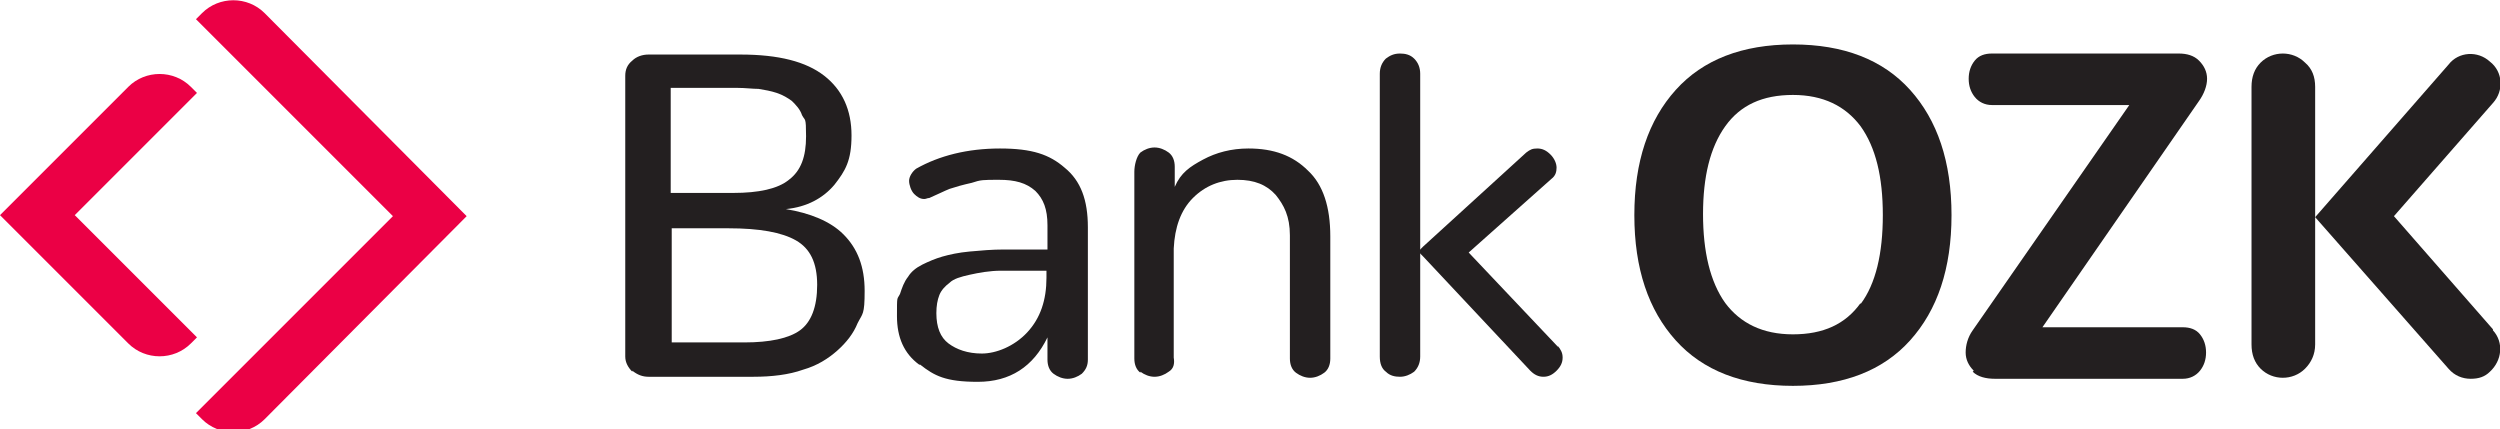 <svg viewBox="0 0 247.5 42.5" xmlns="http://www.w3.org/2000/svg" xmlns:xlink="http://www.w3.org/1999/xlink"><clipPath id="a"><path d="m0 0h247.5v42.7h-247.5z"/></clipPath><g clip-path="url(#a)"><path d="m12.7 8.6-12.7 12.7 12.7 12.7c1.7 1.7 4.5 1.7 6.2 0l.6-.6-12.1-12.1 12.1-12.1-.6-.6c-1.7-1.7-4.5-1.7-6.2 0" fill="#eb0045"/><path d="m20 1.3-.6.6 19.5 19.5-15.8 15.8-3.7 3.7.6.6c1.7 1.7 4.5 1.7 6.2 0l20-20.1-20-20.1c-1.7-1.7-4.5-1.7-6.2 0" fill="#eb0045"/><g fill="#231f20"><path d="m73.7 33.9c2.5 0 4.4-.4 5.5-1.2s1.7-2.3 1.7-4.5-.7-3.6-2.1-4.4-3.6-1.2-6.7-1.2h-5.6v11.3h7.3zm-1.1-14.8c2.5 0 4.4-.4 5.5-1.3 1.2-.9 1.7-2.3 1.7-4.3s-.1-1.5-.4-2.1c-.2-.6-.6-1-1-1.4-.4-.3-.9-.6-1.5-.8s-1.2-.3-1.8-.4c-.6 0-1.3-.1-2.1-.1h-6.6v10.4h6.1zm-10 17.7c-.4-.4-.7-.9-.7-1.5v-27.8c0-.6.2-1.1.7-1.5.4-.4 1-.6 1.6-.6h9.1c3.8 0 6.5.7 8.3 2.1s2.7 3.4 2.7 5.9-.6 3.5-1.7 4.9c-1.1 1.3-2.7 2.2-4.8 2.4 2.4.4 4.4 1.2 5.7 2.5 1.4 1.4 2.1 3.2 2.1 5.6s-.2 2.2-.7 3.2c-.4 1-1.1 1.9-2 2.7s-2 1.5-3.4 1.9c-1.4.5-3.1.7-4.9.7h-10.4c-.6 0-1.1-.2-1.6-.6"/><path d="m101.7 32.9c1.3-1.4 1.9-3.2 1.9-5.4v-.7c-1.9 0-3.4 0-4.5 0s-2.2.2-3.1.4-1.6.4-2 .8c-.4.3-.8.7-1 1.2s-.3 1.1-.3 1.8c0 1.4.4 2.4 1.2 3s1.9 1 3.3 1 3.2-.7 4.5-2.1m-10.7 3.2c-1.5-1.1-2.2-2.7-2.2-4.8s0-1.6.3-2.2c.2-.6.4-1.2.8-1.7.3-.5.8-.9 1.4-1.2s1.3-.6 2-.8 1.6-.4 2.7-.5 2.2-.2 3.4-.2h4.3v-2.4c0-1.6-.4-2.6-1.2-3.4-.9-.8-2-1.1-3.6-1.1s-1.8 0-2.7.3c-.9.2-1.6.4-2.2.6-.5.2-1.3.6-2 .9-.2 0-.3.1-.5.1-.4 0-.7-.2-1-.5s-.5-.9-.5-1.3.3-.9.7-1.2c2.3-1.3 5.1-2 8.3-2s4.9.6 6.4 1.9c1.6 1.3 2.3 3.2 2.3 5.9v13.1c0 .6-.2 1-.6 1.4-.4.3-.9.5-1.4.5s-1-.2-1.4-.5-.6-.8-.6-1.4v-2.2c-1.4 2.9-3.7 4.4-6.9 4.4s-4.3-.6-5.7-1.7"/><path d="m112.9 36.9c-.4-.3-.6-.8-.6-1.4v-18.5c0-.6.2-1.5.6-1.9.4-.3.9-.5 1.4-.5s1 .2 1.4.5.6.8.6 1.4v2c.6-1.4 1.5-2 2.8-2.7s2.8-1.1 4.5-1.1c2.5 0 4.4.7 5.9 2.2 1.5 1.4 2.2 3.6 2.2 6.5v12.1c0 .6-.2 1.1-.6 1.4s-.9.5-1.4.5-1-.2-1.4-.5-.6-.8-.6-1.4v-12.2c0-1.9-.6-3-1.4-4-.9-1-2.1-1.5-3.8-1.5s-3.2.6-4.4 1.8-1.8 2.9-1.9 5v10.8c.1.6 0 1.1-.5 1.4-.4.3-.9.5-1.4.5s-1-.2-1.4-.5"/><path d="m154.3 34.4-8.9-9.4 8.2-7.3c.4-.3.5-.7.5-1.1s-.2-.9-.6-1.3-.8-.6-1.3-.6-.7.1-1.1.4l-10.2 9.3-.5.5.5.5 10.6 11.3c.4.4.8.6 1.3.6s.9-.2 1.3-.6.6-.8.6-1.3-.2-.8-.5-1.2"/><path d="m138.6 5.3c-.6 0-1 .2-1.4.5-.4.4-.6.9-.6 1.5v28c0 .7.2 1.2.6 1.5.4.4.9.5 1.4.5s1-.2 1.4-.5c.4-.4.6-.9.6-1.5v-28c0-.6-.2-1.1-.6-1.5s-.9-.5-1.4-.5"/><path d="m184.2 30.1c1.5-2 2.2-5 2.2-8.8s-.7-6.7-2.2-8.8c-1.5-2-3.7-3.1-6.7-3.1s-5.2 1-6.7 3.1-2.2 5-2.2 8.7.7 6.7 2.2 8.8c1.5 2 3.7 3.1 6.7 3.1s5.2-1 6.7-3.1m-18.3 3.7c-2.7-3-4.1-7.1-4.1-12.4s1.4-9.4 4.1-12.4 6.6-4.5 11.6-4.5 8.9 1.5 11.6 4.5 4.1 7.1 4.1 12.4-1.4 9.4-4.1 12.4-6.6 4.5-11.6 4.5-8.9-1.5-11.6-4.5"/><path d="m195.4 36.7c-.5-.5-.8-1.1-.8-1.8s.2-1.5.7-2.2l15.5-22.3h-13.6c-.7 0-1.3-.3-1.7-.8s-.6-1.1-.6-1.8.2-1.3.6-1.8 1-.7 1.7-.7h18.5c.8 0 1.5.2 2 .7s.8 1.1.8 1.8-.3 1.5-.8 2.2l-15.5 22.4h13.9c.7 0 1.3.2 1.7.7s.6 1.1.6 1.8-.2 1.3-.6 1.8-1 .8-1.7.8h-18.6c-.9 0-1.7-.2-2.2-.7"/><path d="m246.8 32.6-9.8-11.2 9.8-11.2c1.1-1.2 1-3.1-.3-4.1-1.2-1.1-3.1-1-4.1.3l-13.2 15.1 13.2 15c.6.7 1.4 1 2.2 1s1.4-.2 1.9-.7c1.2-1.1 1.4-2.9.3-4.1"/><path d="m228.2 6.2c-.6-.6-1.4-.9-2.2-.9s-1.6.3-2.2.9-.9 1.4-.9 2.4v25.5c0 1 .3 1.8.9 2.4s1.4.9 2.2.9 1.6-.3 2.2-.9 1-1.4 1-2.4v-25.5c0-1-.3-1.8-1-2.4"/></g></g></svg>
